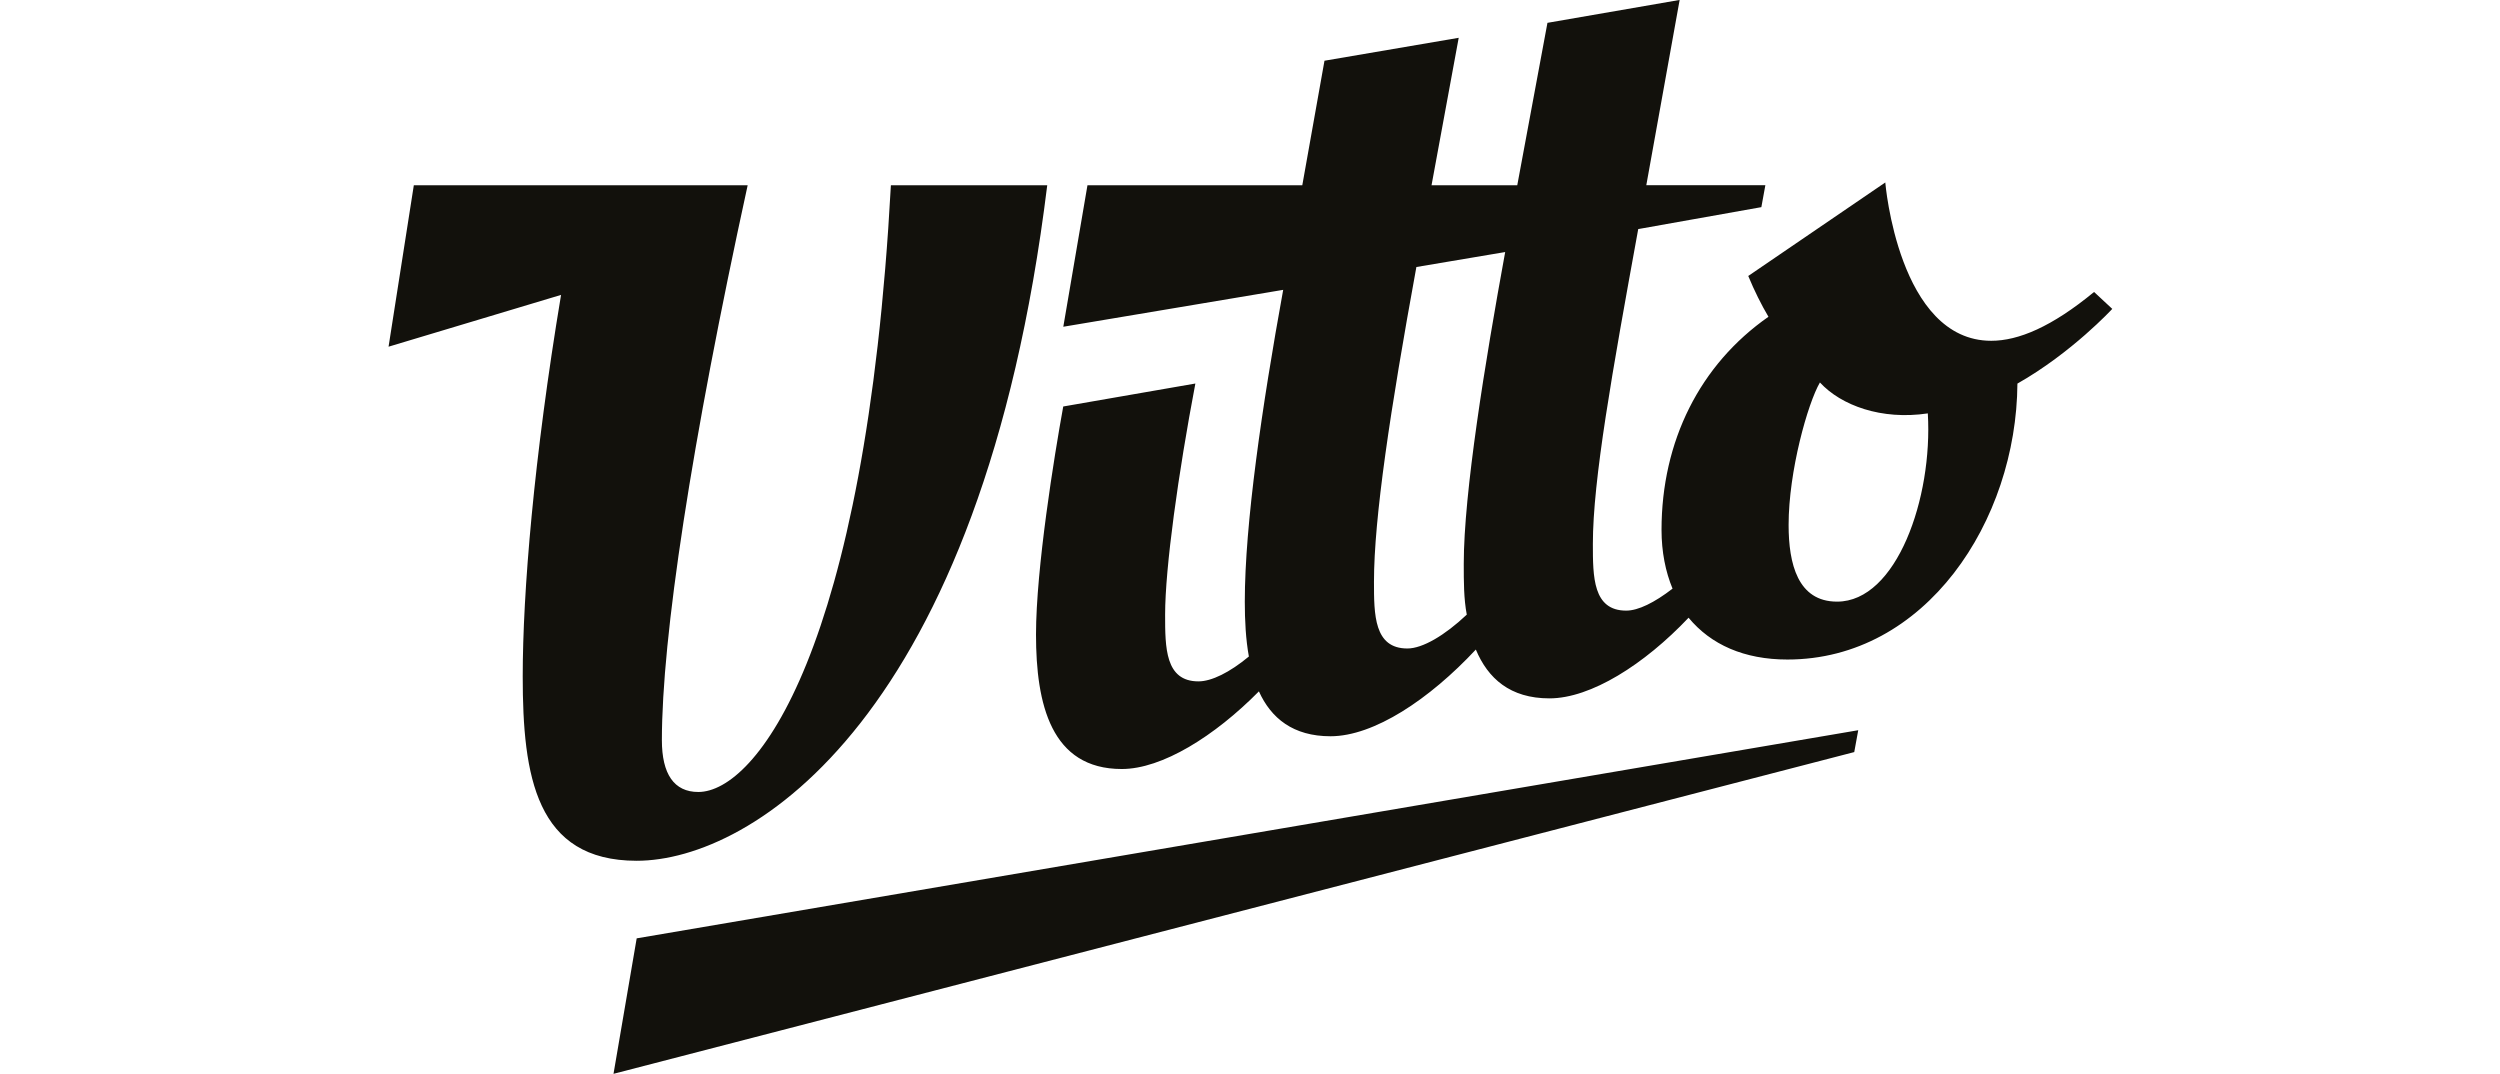 <svg width="149" height="64" viewBox="0 0 149 64" fill="none" xmlns="http://www.w3.org/2000/svg">
<g clip-path="url(#clip0_1363_23840)">
<path d="M109.488 35.857C107.145 35.857 106.601 33.6 106.601 31.288C106.601 28.08 107.743 24.039 108.467 22.795C109.73 24.164 112.132 25.052 114.898 24.638C115.199 29.684 113.036 35.857 109.492 35.857M83.88 38.65C81.889 38.65 81.889 36.632 81.889 34.672C81.889 30.873 82.855 24.462 84.416 15.914L89.709 15.022C88.504 21.61 87.24 29.391 87.24 33.604C87.24 34.672 87.24 35.681 87.42 36.632C86.102 37.876 84.78 38.65 83.88 38.65ZM110.513 44.824L110.751 43.521L37.946 55.926L36.565 64L110.513 44.824ZM44.561 11.04H24.664L23.158 20.663L33.439 17.576C31.815 27.317 31.154 35.325 31.154 40.317C31.154 46.251 31.937 51.302 37.946 51.302C44.803 51.302 58.511 42.809 62.415 11.043H53.097C51.59 38.83 45.046 47.202 41.619 47.202C40.171 47.202 39.448 46.13 39.448 44.115C39.448 37.997 41.192 26.476 44.561 11.04ZM104.195 16.446C104.563 17.334 104.977 18.167 105.4 18.879C101.312 21.731 99.027 26.296 99.027 31.581C99.027 32.892 99.266 34.077 99.684 35.083C98.605 35.916 97.638 36.393 96.922 36.393C94.935 36.393 94.935 34.375 94.935 32.415C94.935 28.612 96.081 22.201 97.638 13.653L104.977 12.346L105.216 11.036H98.12L100.107 -0.004L92.228 1.361L90.429 11.04H85.32L86.939 2.253L78.939 3.619L77.617 11.04H64.813L63.373 19.474L76.478 17.275C75.215 24.227 74.19 31.233 74.19 35.861C74.19 36.992 74.249 38.118 74.433 39.128C73.286 40.078 72.21 40.61 71.428 40.61C69.441 40.61 69.441 38.592 69.441 36.632C69.441 33.843 70.227 28.201 71.244 22.858L63.369 24.227C62.83 27.192 61.746 33.901 61.746 37.821C61.746 41.976 62.646 45.833 66.859 45.833C69.257 45.833 72.387 43.881 75.031 41.205C75.755 42.809 77.073 43.881 79.299 43.881C81.885 43.881 85.191 41.682 87.96 38.713C88.68 40.434 90.002 41.623 92.346 41.623C94.81 41.623 97.998 39.605 100.639 36.816C101.965 38.42 103.952 39.308 106.53 39.308C114.765 39.308 120.183 31.057 120.238 22.862C123.485 21.023 125.891 18.41 125.891 18.41L124.807 17.401C122.288 19.478 120.3 20.311 118.677 20.311C113.145 20.311 112.363 10.875 112.363 10.875L104.187 16.454L104.195 16.446Z" fill="#12110C"/>
</g>
<defs>
<clipPath id="clip0_1363_23840">
<rect width="102.744" height="64" fill="white" transform="translate(23.158)"/>
</clipPath>
</defs>
</svg>

